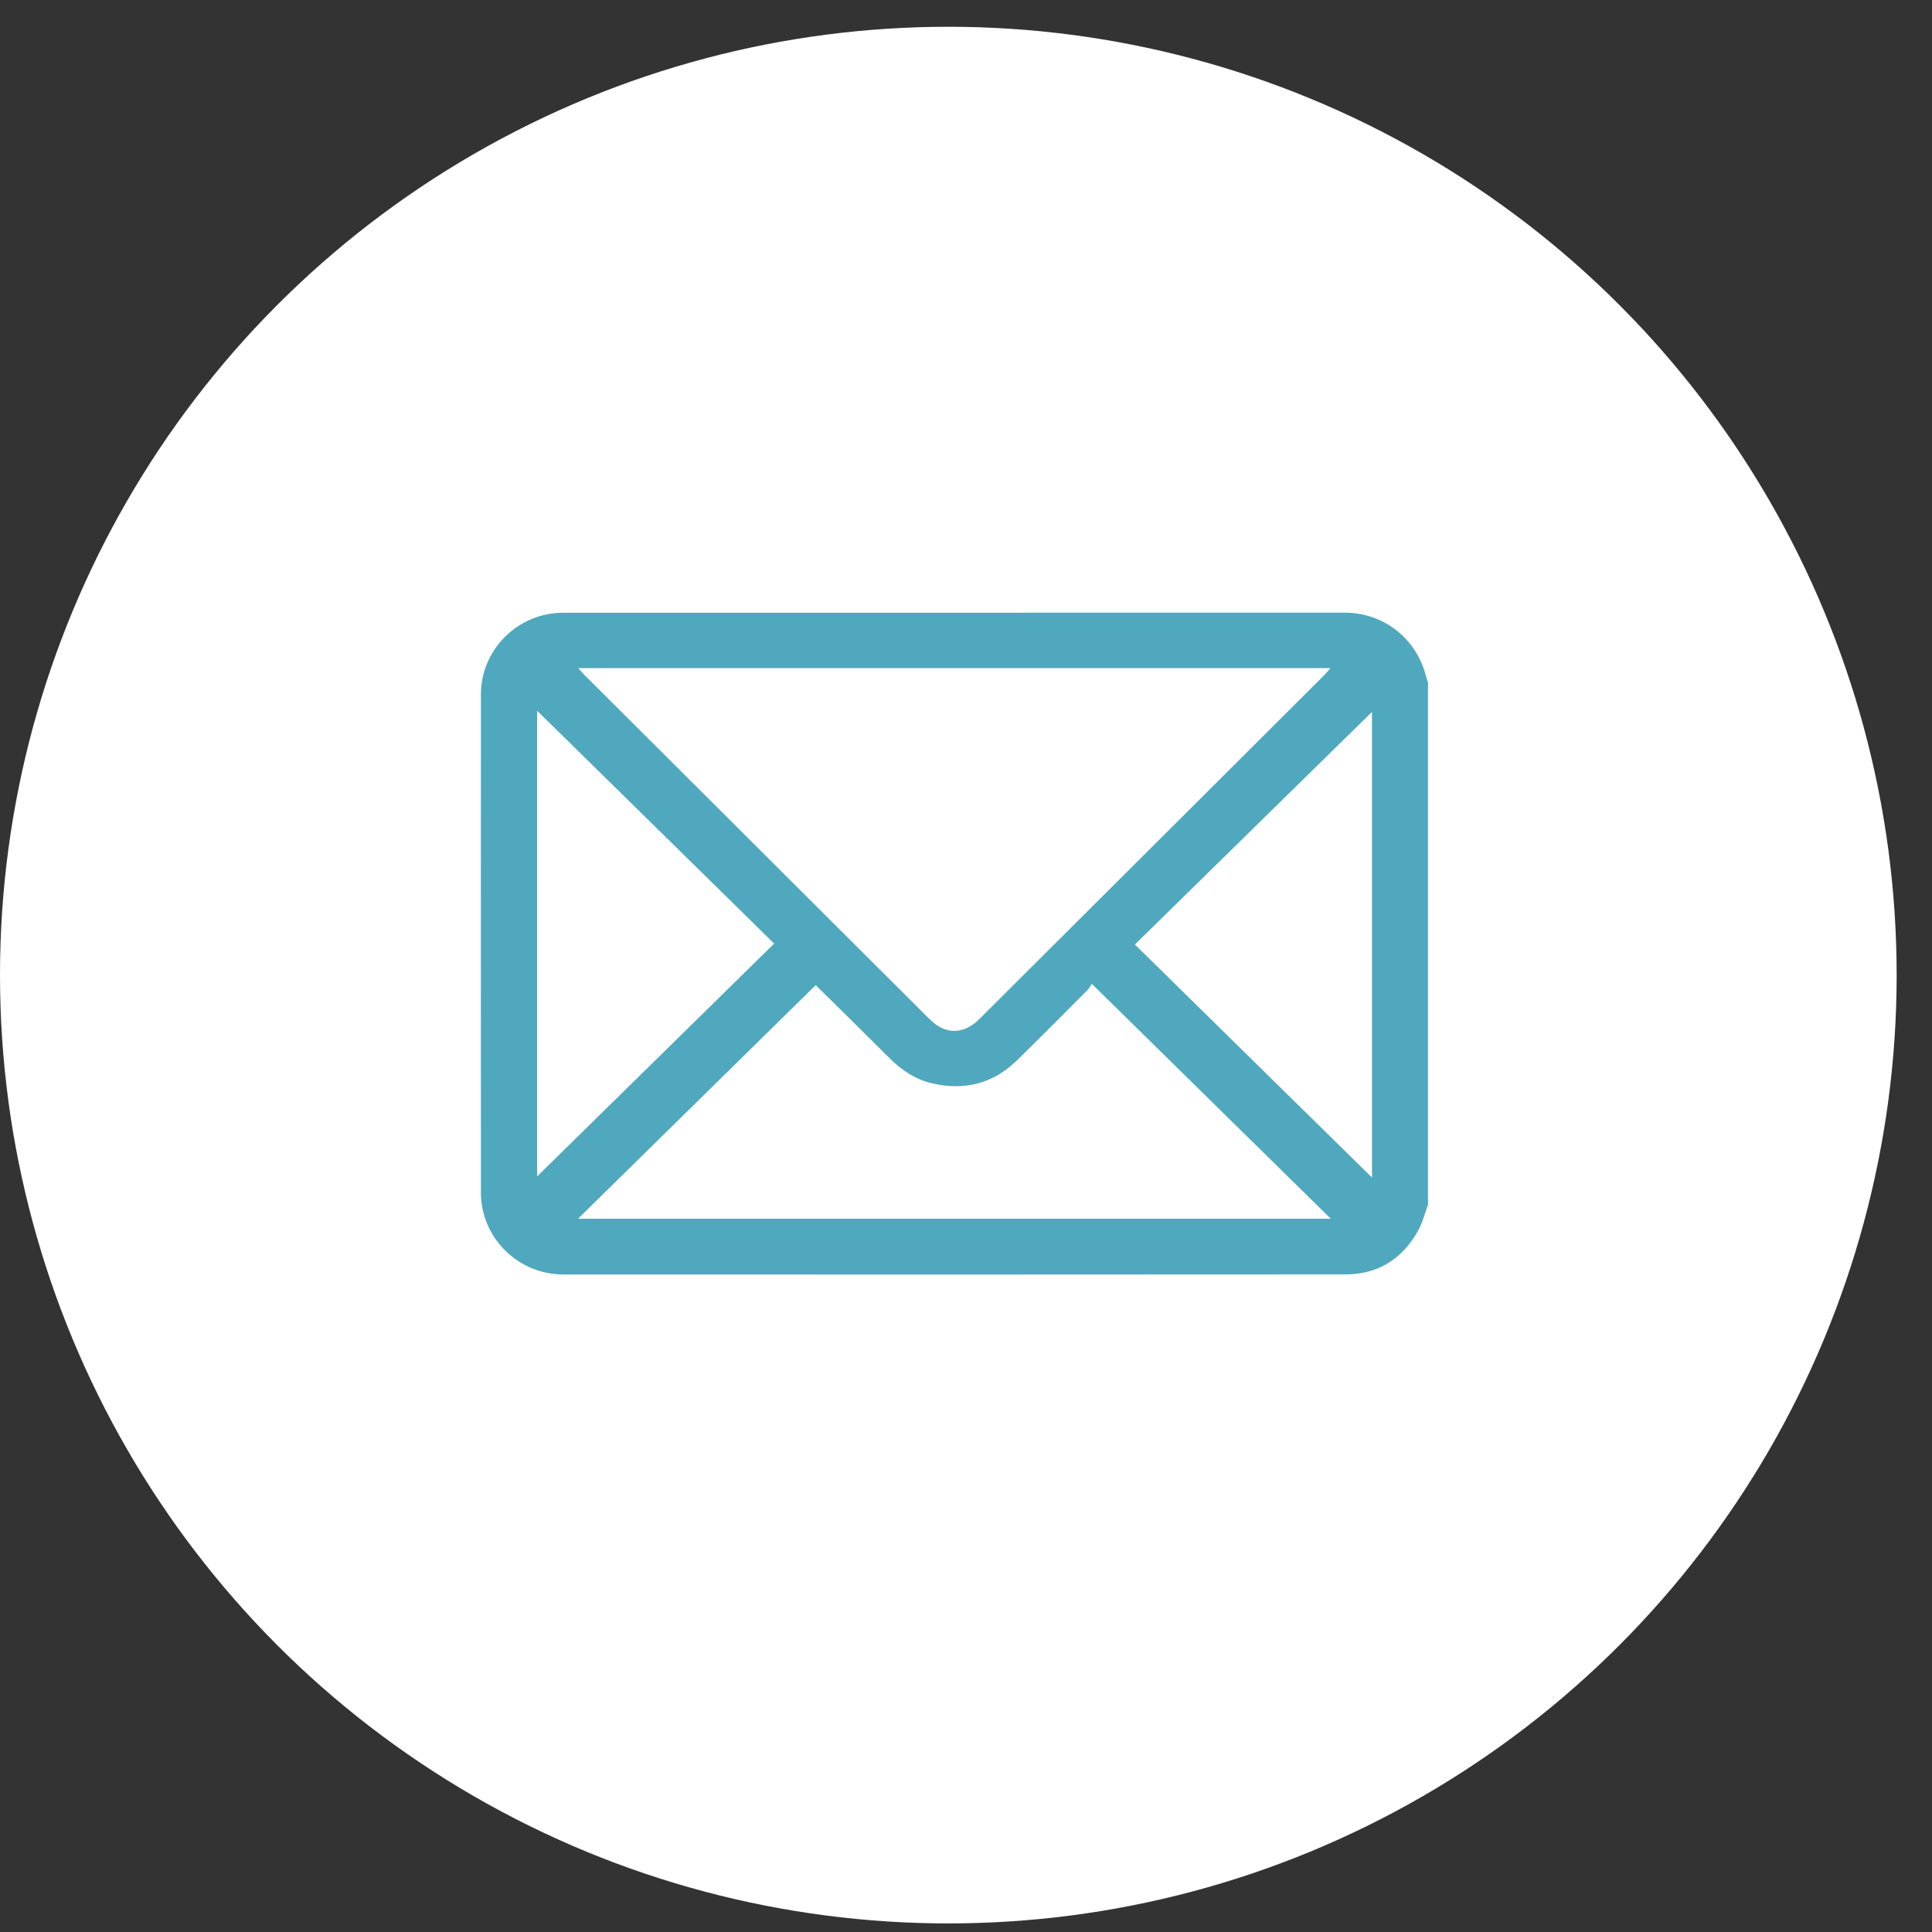 <svg width="48" height="48" viewBox="0 0 48 48" fill="none" xmlns="http://www.w3.org/2000/svg">
<rect x="0" y="0" width="48" height="48" fill="#333333" stroke="none"/>
<circle cx="23.561" cy="24.226" r="23.561" fill="white"/>
<path d="M35.478 29.93C35.403 30.136 35.351 30.354 35.248 30.545C34.863 31.26 34.256 31.66 33.435 31.662C26.956 31.668 20.475 31.666 13.995 31.664C12.869 31.664 11.949 30.749 11.948 29.632C11.946 25.506 11.946 21.38 11.948 17.254C11.949 16.135 12.868 15.223 13.995 15.223C20.468 15.221 26.94 15.222 33.412 15.222C34.371 15.222 35.186 15.859 35.424 16.785C35.439 16.843 35.46 16.9 35.478 16.957C35.478 21.282 35.478 25.606 35.478 29.93ZM14.366 16.599C14.436 16.677 14.478 16.727 14.524 16.773C17.384 19.626 20.243 22.477 23.103 25.328C23.487 25.711 23.942 25.707 24.332 25.318C27.186 22.473 30.041 19.626 32.895 16.78C32.944 16.73 32.989 16.675 33.055 16.599C26.815 16.599 20.614 16.599 14.366 16.599ZM14.361 30.279C20.616 30.279 26.821 30.279 33.063 30.279C31.078 28.327 29.12 26.403 27.127 24.444C27.103 24.478 27.062 24.554 27.004 24.612C26.427 25.191 25.852 25.771 25.268 26.343C24.675 26.923 23.964 27.103 23.157 26.915C22.742 26.818 22.405 26.593 22.107 26.296C21.486 25.676 20.861 25.062 20.266 24.475C18.305 26.403 16.347 28.328 14.361 30.279ZM19.234 23.443C17.255 21.499 15.284 19.563 13.345 17.658C13.345 21.498 13.345 25.399 13.345 29.227C15.287 27.319 17.256 25.385 19.234 23.443ZM34.087 17.687C32.153 19.584 30.18 21.52 28.196 23.466C30.166 25.403 32.134 27.336 34.087 29.256C34.087 25.391 34.087 21.493 34.087 17.687Z" fill="#4FA8BE"/>
</svg>
